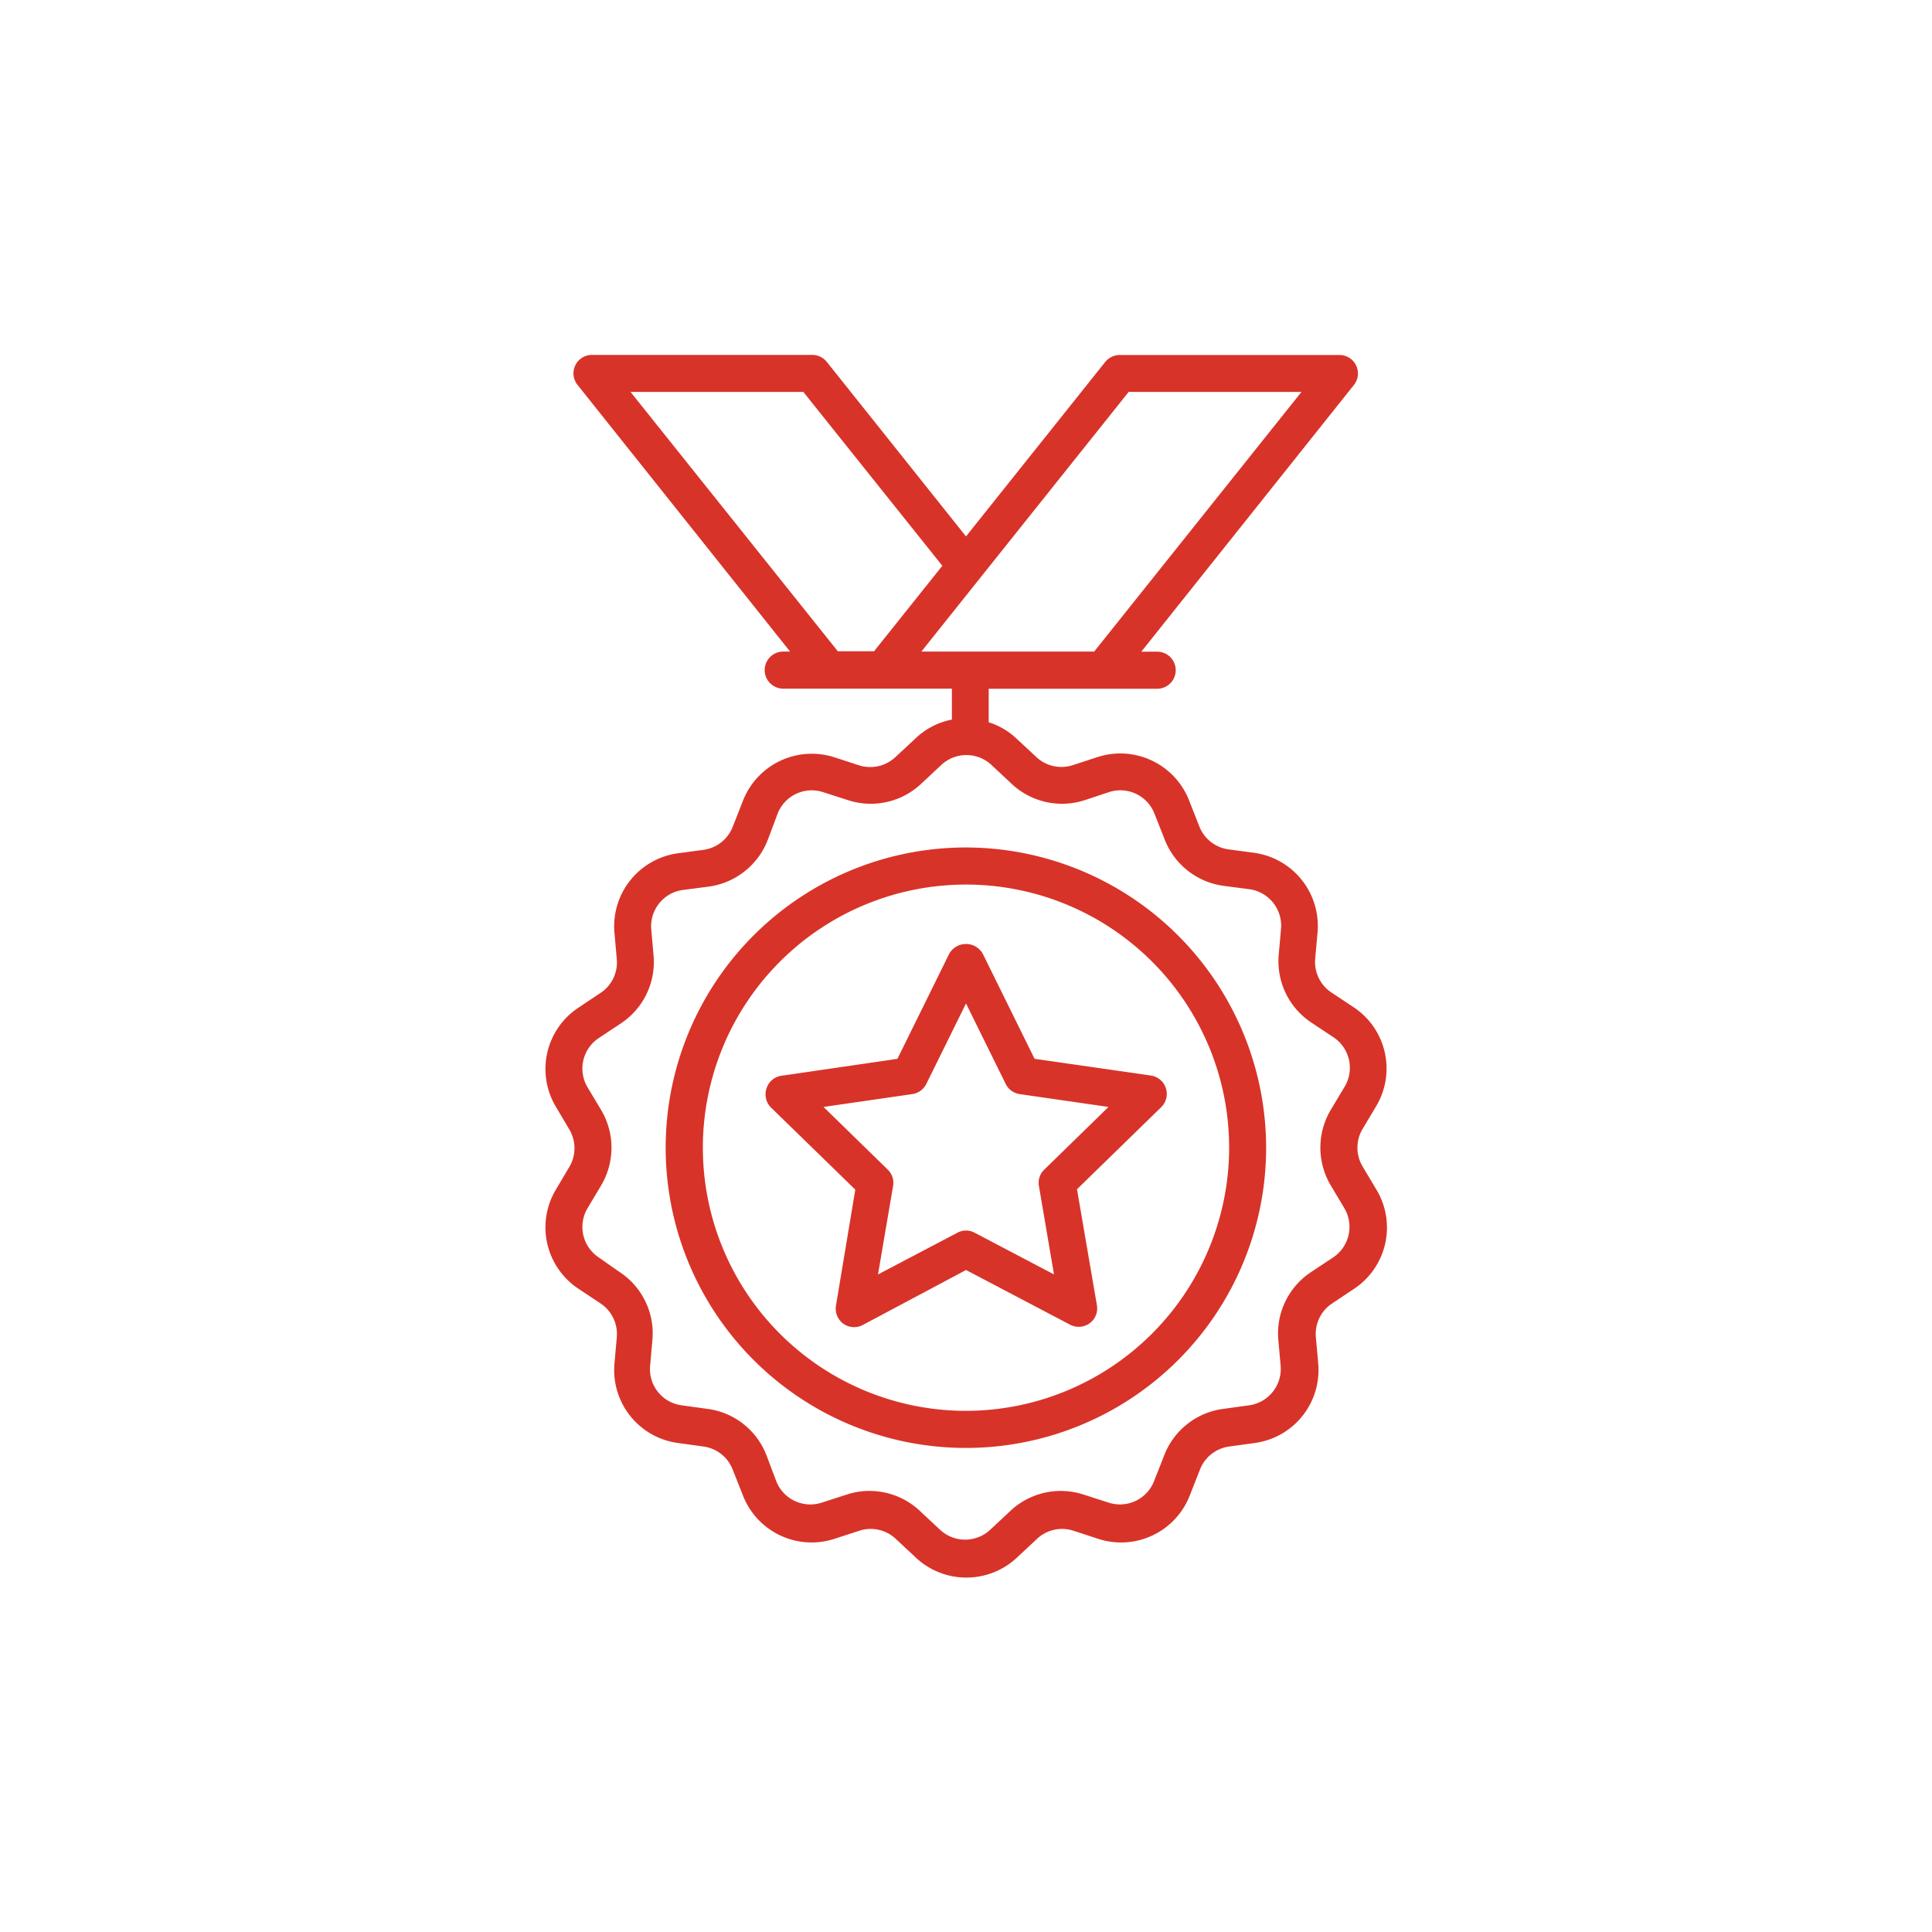 <svg id="Layer_1" data-name="Layer 1" xmlns="http://www.w3.org/2000/svg" viewBox="0 0 200 200"><defs><style>.cls-1{fill:#d83329;}</style></defs><path class="cls-1" d="M142.45,123.09l-1.39-2.33a3.79,3.79,0,0,1,0-3.9l1.39-2.33a7.61,7.61,0,0,0-2.35-10.28l-2.26-1.5a3.78,3.78,0,0,1-1.69-3.51l.24-2.7a7.64,7.64,0,0,0-6.58-8.26l-2.68-.36a3.8,3.8,0,0,1-3-2.43l-1-2.54a7.65,7.65,0,0,0-9.51-4.58l-2.57.84a3.8,3.8,0,0,1-3.8-.87l-2-1.86h0a7.43,7.43,0,0,0-2.9-1.71V71.3h17.44a1.92,1.92,0,0,0,0-3.84h-1.64l22-27.6a1.91,1.91,0,0,0-1.5-3.11H115.92a1.93,1.93,0,0,0-1.5.71L100,55.53,85.58,37.45a1.94,1.94,0,0,0-1.5-.71H61.29a1.91,1.91,0,0,0-1.5,3.11l22,27.6h-.71a1.92,1.92,0,0,0,0,3.84H98.54v3.2a7.55,7.55,0,0,0-3.82,2l-2,1.86a3.82,3.82,0,0,1-3.81.87l-2.58-.84A7.65,7.65,0,0,0,76.87,83l-1,2.54a3.8,3.8,0,0,1-3,2.43l-2.68.36a7.63,7.63,0,0,0-6.58,8.26l.24,2.7a3.79,3.79,0,0,1-1.7,3.51l-2.25,1.5a7.61,7.61,0,0,0-2.35,10.28l1.38,2.33a3.79,3.79,0,0,1,0,3.9l-1.38,2.33a7.61,7.61,0,0,0,2.35,10.28l2.25,1.5a3.8,3.8,0,0,1,1.7,3.52l-.24,2.69a7.62,7.62,0,0,0,6.58,8.25l2.68.37a3.79,3.79,0,0,1,3,2.44l1,2.52a7.63,7.63,0,0,0,9.51,4.59l2.58-.84a3.79,3.79,0,0,1,3.8.87l2,1.87a7.66,7.66,0,0,0,10.56,0l2-1.87a3.79,3.79,0,0,1,3.8-.87l2.57.84a7.63,7.63,0,0,0,9.51-4.58l1-2.54a3.8,3.8,0,0,1,3-2.43l2.68-.37a7.62,7.62,0,0,0,6.58-8.25l-.24-2.69a3.78,3.78,0,0,1,1.7-3.52l2.25-1.5A7.61,7.61,0,0,0,142.45,123.09ZM116.84,40.57h17.89L113.27,67.45H95.38Zm-51.57,0H83.16l14.39,18-7.07,8.85H86.73Zm72.5,82.16,1.39,2.33a3.8,3.8,0,0,1-1.17,5.12l-2.26,1.5a7.6,7.6,0,0,0-3.4,7l.24,2.7a3.8,3.8,0,0,1-3.28,4.1l-2.68.37a7.61,7.61,0,0,0-6.12,4.88l-1,2.54a3.79,3.79,0,0,1-4.73,2.28l-2.58-.83a7.62,7.62,0,0,0-7.64,1.74l-2,1.87a3.81,3.81,0,0,1-5.26,0l-2-1.87a7.62,7.62,0,0,0-5.27-2.12,7.38,7.38,0,0,0-2.36.38l-2.58.83a3.79,3.79,0,0,1-4.74-2.29l-.95-2.52a7.6,7.6,0,0,0-6.12-4.89l-2.68-.37a3.78,3.78,0,0,1-3.28-4.1l.24-2.7a7.6,7.6,0,0,0-3.4-7L62,130.18a3.79,3.79,0,0,1-1.17-5.12l1.39-2.33a7.65,7.65,0,0,0,0-7.84l-1.39-2.32A3.79,3.79,0,0,1,62,107.45l2.26-1.5a7.62,7.62,0,0,0,3.4-7l-.24-2.71a3.79,3.79,0,0,1,3.27-4.11l2.69-.35a7.66,7.66,0,0,0,6.12-4.89l.95-2.53A3.79,3.79,0,0,1,85.2,82l2.58.83a7.62,7.62,0,0,0,7.63-1.74l2-1.87a3.8,3.8,0,0,1,5.26,0l2,1.87a7.62,7.62,0,0,0,7.63,1.74L114.8,82a3.79,3.79,0,0,1,4.73,2.28l1,2.53a7.64,7.64,0,0,0,6.12,4.89l2.68.35a3.81,3.81,0,0,1,3.28,4.12l-.24,2.7a7.62,7.62,0,0,0,3.4,7l2.26,1.5a3.8,3.8,0,0,1,1.17,5.12l-1.39,2.32A7.65,7.65,0,0,0,137.77,122.73Z"/><path class="cls-1" d="M100,87.73a31.08,31.08,0,1,0,31.07,31.08A31.12,31.12,0,0,0,100,87.73Zm0,58.32a27.24,27.24,0,1,1,27.24-27.24A27.27,27.27,0,0,1,100,146.05Z"/><path class="cls-1" d="M107.1,109.61,101.72,98.7a2,2,0,0,0-3.44,0L92.9,109.61l-12,1.75a1.9,1.9,0,0,0-1.55,1.31,1.93,1.93,0,0,0,.48,2l8.71,8.48-2,12a1.94,1.94,0,0,0,.76,1.88,1.92,1.92,0,0,0,2,.14L100,131.47l10.77,5.66a1.86,1.86,0,0,0,.89.22,1.9,1.9,0,0,0,1.89-2.24l-2.06-12,8.72-8.5a1.92,1.92,0,0,0-1.07-3.27Zm1,11.47a1.88,1.88,0,0,0-.55,1.7l1.56,9.15-8.22-4.32a1.87,1.87,0,0,0-1.78,0l-8.22,4.32,1.56-9.15a1.88,1.88,0,0,0-.55-1.7l-6.65-6.49,9.19-1.33a1.93,1.93,0,0,0,1.45-1.05l4.11-8.33,4.11,8.33a1.93,1.93,0,0,0,1.44,1.05l9.2,1.33Z"/></svg>